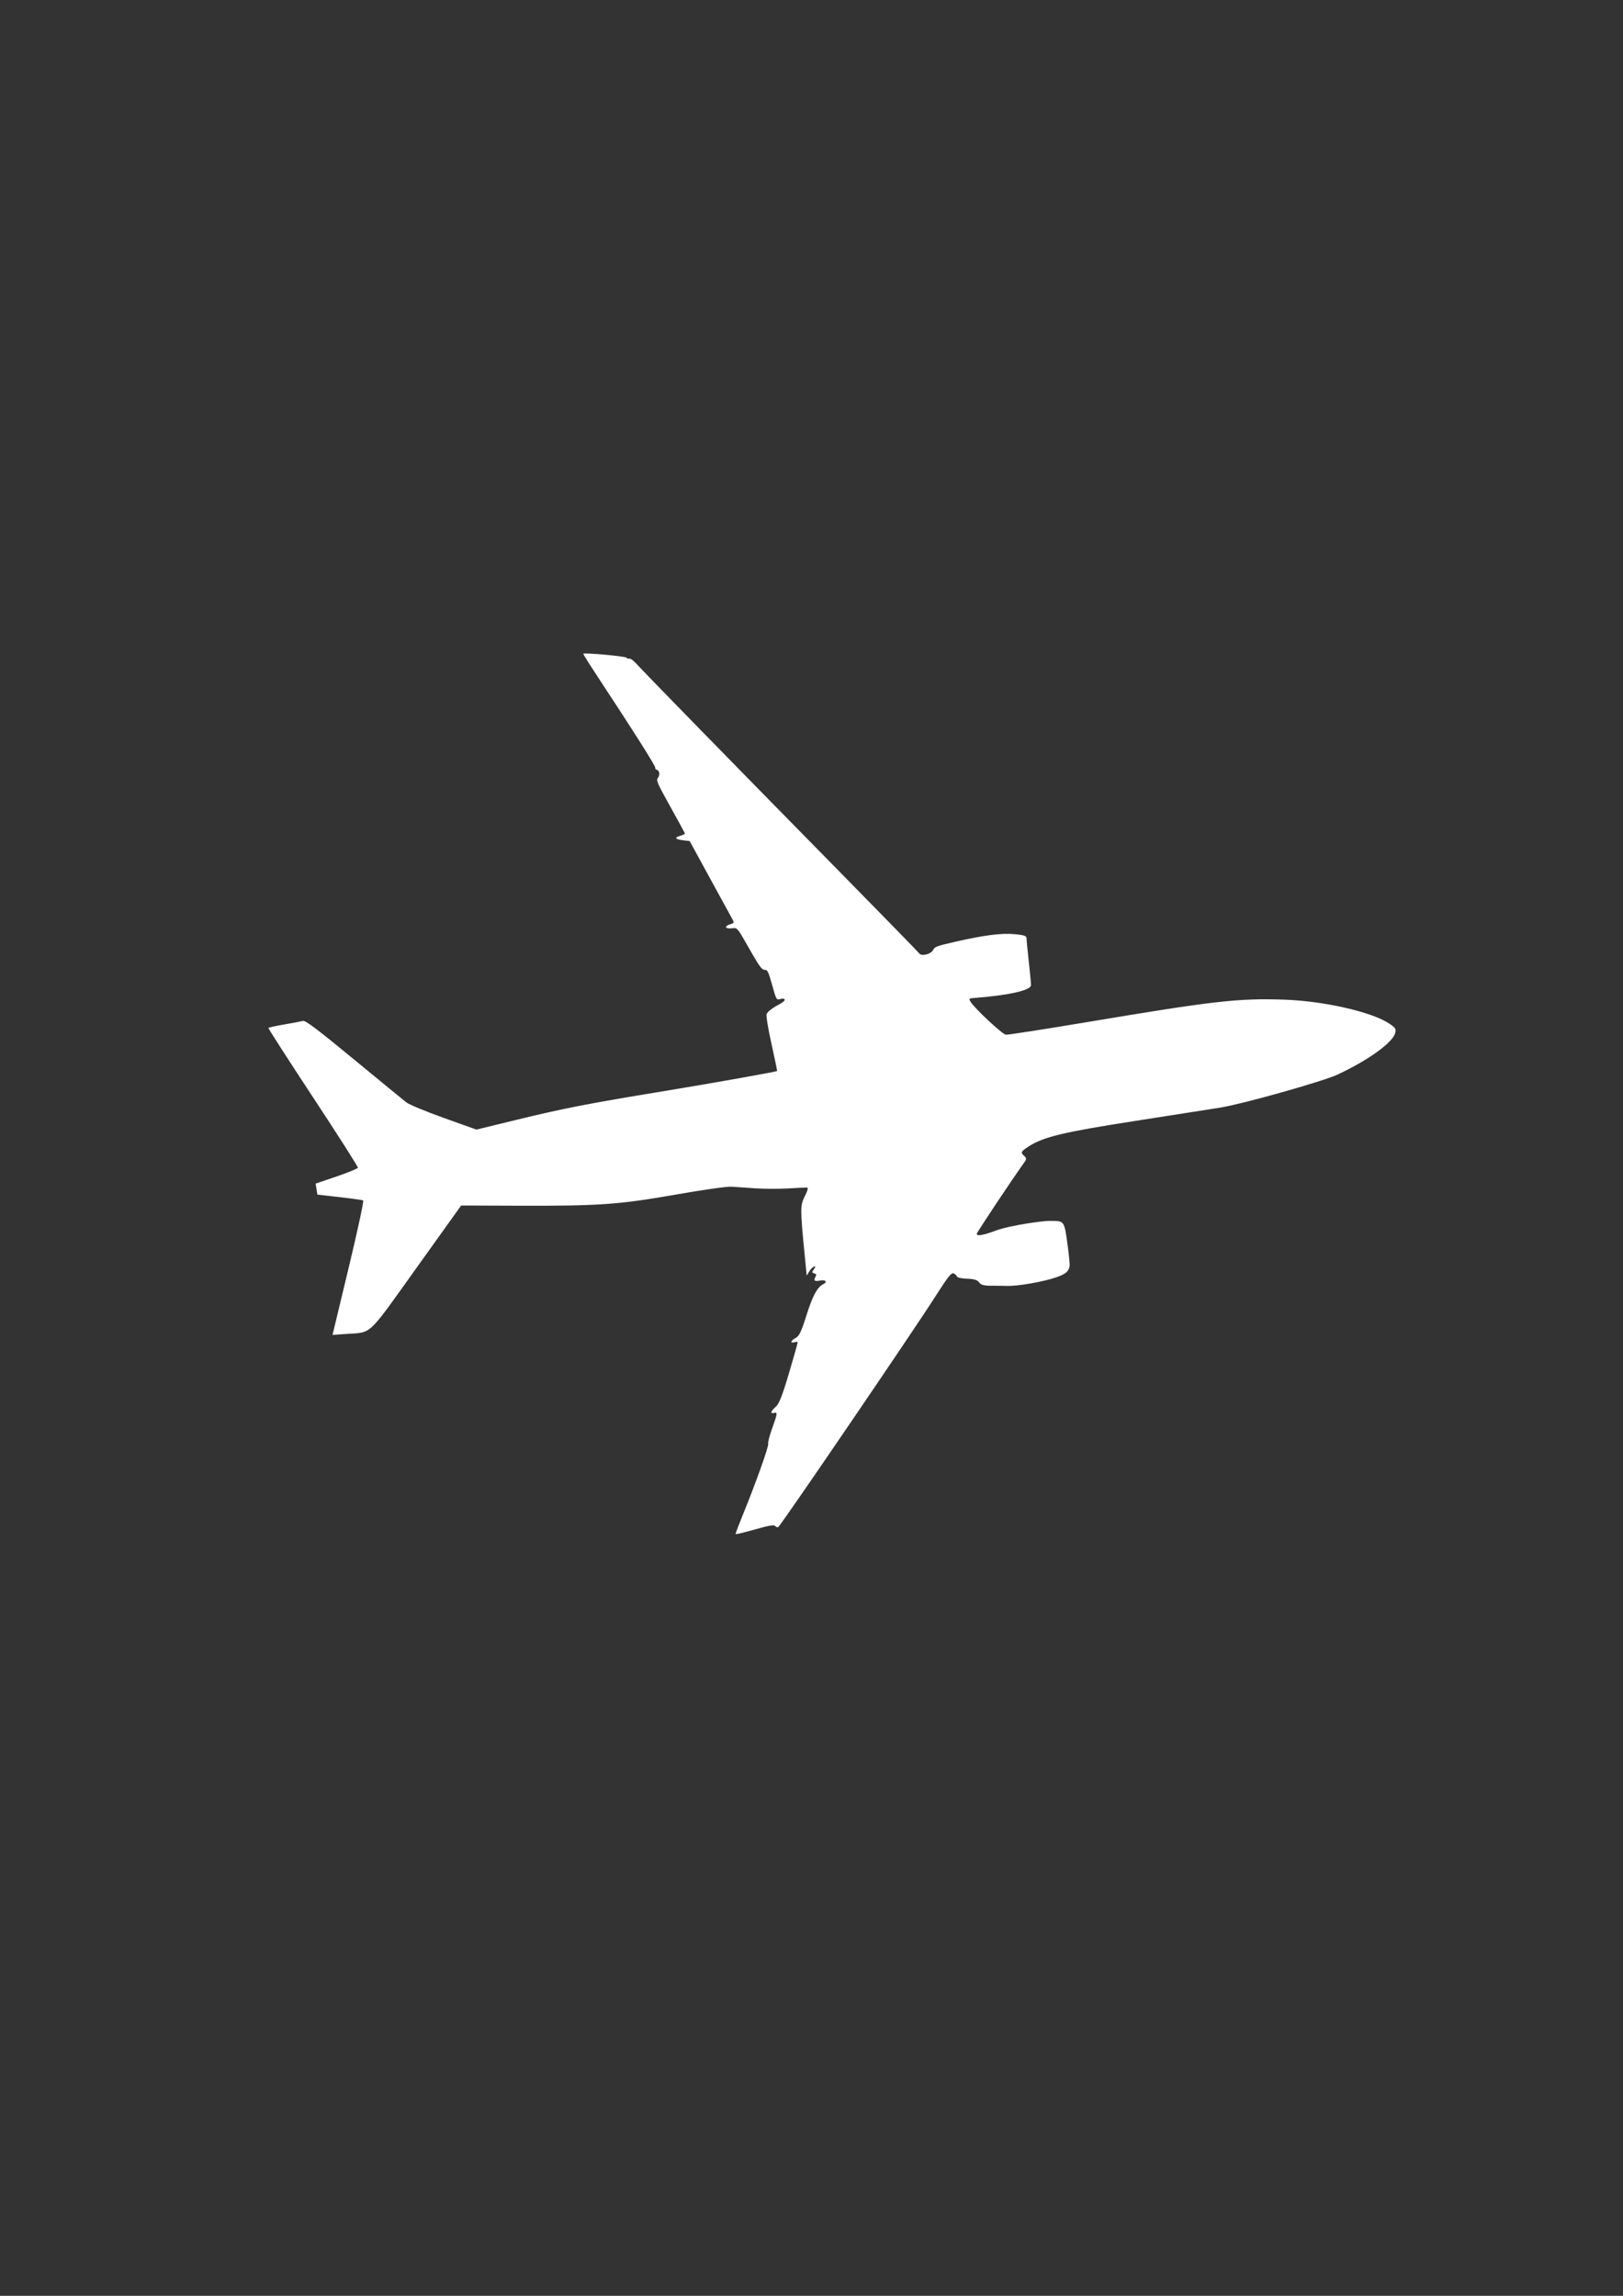 <?xml version="1.0"?><svg width="210" height="297" xmlns="http://www.w3.org/2000/svg">
 <rect width="100%" height="100%" fill="#333333" stroke="none"/>
 <title>chile</title>
 <defs>.fil0 {fill:#EF7900}
    .fil1 {fill:white}</defs>
 <g>
  <title>Layer 1</title>
  <path transform="rotate(-15.758, 106.936, 135.736)" fill="#ffffff" id="path1368" d="m83.828,193.33c-0.099,-0.258 -0.607,-0.318 -2.683,-0.318c-1.409,0 -2.561,-0.049 -2.561,-0.11c0,-0.06 0.69,-0.994 1.534,-2.075c2.764,-3.543 5.704,-7.679 5.704,-8.025c0,-0.187 0.479,-1.005 1.064,-1.818c1.147,-1.594 1.236,-1.81 0.745,-1.81c-0.544,0 -0.353,-0.331 0.396,-0.688c0.559,-0.267 1.186,-1.086 2.874,-3.756c1.187,-1.879 2.159,-3.467 2.159,-3.531c0,-0.063 -0.197,-0.115 -0.438,-0.115c-0.603,0 -0.34,-0.343 0.381,-0.496c0.462,-0.099 0.911,-0.618 2.07,-2.392c1.447,-2.215 2.362,-3.166 3.188,-3.317c0.665,-0.121 0.499,-0.495 -0.251,-0.568c-0.743,-0.071 -0.846,-0.226 -0.427,-0.644c0.21,-0.211 0.2,-0.304 -0.052,-0.46c-0.27,-0.167 -0.254,-0.243 0.108,-0.517c0.299,-0.226 0.335,-0.323 0.119,-0.328c-0.168,-0.003 -0.516,0.191 -0.772,0.432l-0.467,0.439l0.49,-2.727c1.054,-5.865 1.166,-6.255 2.077,-7.244c0.575,-0.623 0.745,-0.935 0.546,-0.997c-0.16,-0.05 -1.249,-0.302 -2.42,-0.561c-1.171,-0.26 -2.991,-0.781 -4.045,-1.159c-1.054,-0.379 -2.347,-0.842 -2.874,-1.029c-0.548,-0.196 -3.645,-0.615 -7.238,-0.98c-7.469,-0.76 -9.941,-1.274 -20.097,-4.178l-7.004,-2.004l-7.713,6.169c-8.703,6.961 -7.777,6.478 -11.105,5.786l-1.744,-0.362l4.351,-7.762c2.393,-4.268 4.279,-7.827 4.192,-7.908c-0.087,-0.081 -1.36,-0.639 -2.829,-1.239l-2.671,-1.091l0.083,-0.716l0.084,-0.715l2.855,-0.153c1.57,-0.084 2.906,-0.235 2.968,-0.336c0.062,-0.101 -1.335,-4.745 -3.106,-10.321c-1.77,-5.576 -3.178,-10.178 -3.129,-10.228c0.05,-0.05 0.992,0.004 2.094,0.12c1.102,0.116 2.203,0.213 2.446,0.215c0.34,0.003 1.504,1.533 4.982,6.55c2.496,3.6 4.765,6.853 5.041,7.228c0.276,0.375 2.139,1.845 4.138,3.266l3.635,2.585l5.463,0.196c6.091,0.219 9.445,0.498 19.093,1.587c6.273,0.708 14.842,1.56 14.946,1.486c0.027,-0.019 0.139,-1.639 0.251,-3.6c0.118,-2.081 0.304,-3.689 0.447,-3.862c0.238,-0.286 0.97,-0.566 2.181,-0.834c0.731,-0.162 0.769,-0.548 0.053,-0.548c-0.531,0 -0.532,-0.005 -0.532,-2.042c0,-1.827 -0.043,-2.054 -0.404,-2.148c-0.315,-0.083 -0.528,-0.605 -0.969,-2.375c-1.023,-4.113 -0.888,-3.804 -1.722,-3.96c-0.834,-0.157 -0.803,-0.545 0.043,-0.545c0.454,0 0.524,-0.078 0.43,-0.479c-0.062,-0.263 -0.67,-2.915 -1.352,-5.892l-1.239,-5.413l-0.798,-0.335c-0.965,-0.405 -1.027,-0.654 -0.164,-0.654c0.351,0 0.639,-0.06 0.639,-0.133c0,-0.073 -0.398,-1.812 -0.883,-3.865c-0.81,-3.419 -0.854,-3.753 -0.532,-3.989c0.393,-0.287 0.466,-0.859 0.135,-1.064c-0.119,-0.074 -0.167,-0.214 -0.106,-0.312c0.106,-0.172 -1.416,-5.291 -3.854,-12.959c-0.646,-2.031 -1.144,-3.72 -1.107,-3.754c0.144,-0.128 5.175,1.8 5.245,2.01c0.041,0.122 0.19,0.221 0.333,0.221c0.142,0 0.463,0.42 0.713,0.934c0.56,1.153 8.562,15.842 17.873,32.81c3.855,7.025 7.073,12.941 7.15,13.146c0.185,0.489 1.483,0.505 1.883,0.023c0.252,-0.304 0.637,-0.332 2.962,-0.214c3.889,0.197 6.085,0.523 7.714,1.147c1.08,0.413 1.415,0.635 1.339,0.888c-0.056,0.186 -0.3,1.536 -0.544,2.999c-0.244,1.464 -0.493,2.829 -0.555,3.034c-0.193,0.639 -3.154,0.482 -7.515,-0.399c-0.676,-0.137 -0.717,-0.114 -0.6,0.334c0.242,0.927 2.818,5.18 3.241,5.351c0.234,0.095 4.881,0.661 10.326,1.259c16.829,1.846 19.853,2.337 25.55,4.151c4.896,1.559 10.484,4.601 12.257,6.673c0.616,0.72 0.667,0.871 0.445,1.328c-0.541,1.112 -4.278,2.494 -8.661,3.205c-2.085,0.339 -12.79,0.336 -15.754,-0.004c-1.229,-0.14 -6.211,-0.739 -11.07,-1.331c-9.332,-1.135 -12.043,-1.243 -14.196,-0.563c-1.137,0.359 -1.222,0.455 -0.881,1.003c0.253,0.407 0.217,0.502 -0.358,0.954c-1.761,1.384 -8.111,6.824 -8.26,7.075c-0.139,0.237 0.296,0.461 2.373,0.29c2.121,-0.175 6.357,0.458 7.012,0.646c1.804,0.518 1.959,0.387 1.632,2.871c-0.154,1.168 -0.387,2.614 -0.519,3.213c-0.214,0.95 -0.972,1.132 -2.076,1.203c-1.801,0.112 -5.226,-0.239 -6.548,-0.67c-0.352,-0.115 -1.193,-0.363 -1.871,-0.551c-0.935,-0.26 -1.28,-0.466 -1.427,-0.852c-0.141,-0.371 -0.514,-0.611 -1.375,-0.882c-0.65,-0.205 -1.182,-0.487 -1.182,-0.627c0,-0.14 -0.137,-0.368 -0.305,-0.507c-0.249,-0.207 -0.823,0.209 -3.14,2.275c-3.866,3.448 -26.668,22.567 -27.561,23.109c-0.134,0.081 -0.299,0.005 -0.366,-0.17l0,0l0,0l0,0z" class="fil1"/>
 </g>
</svg>